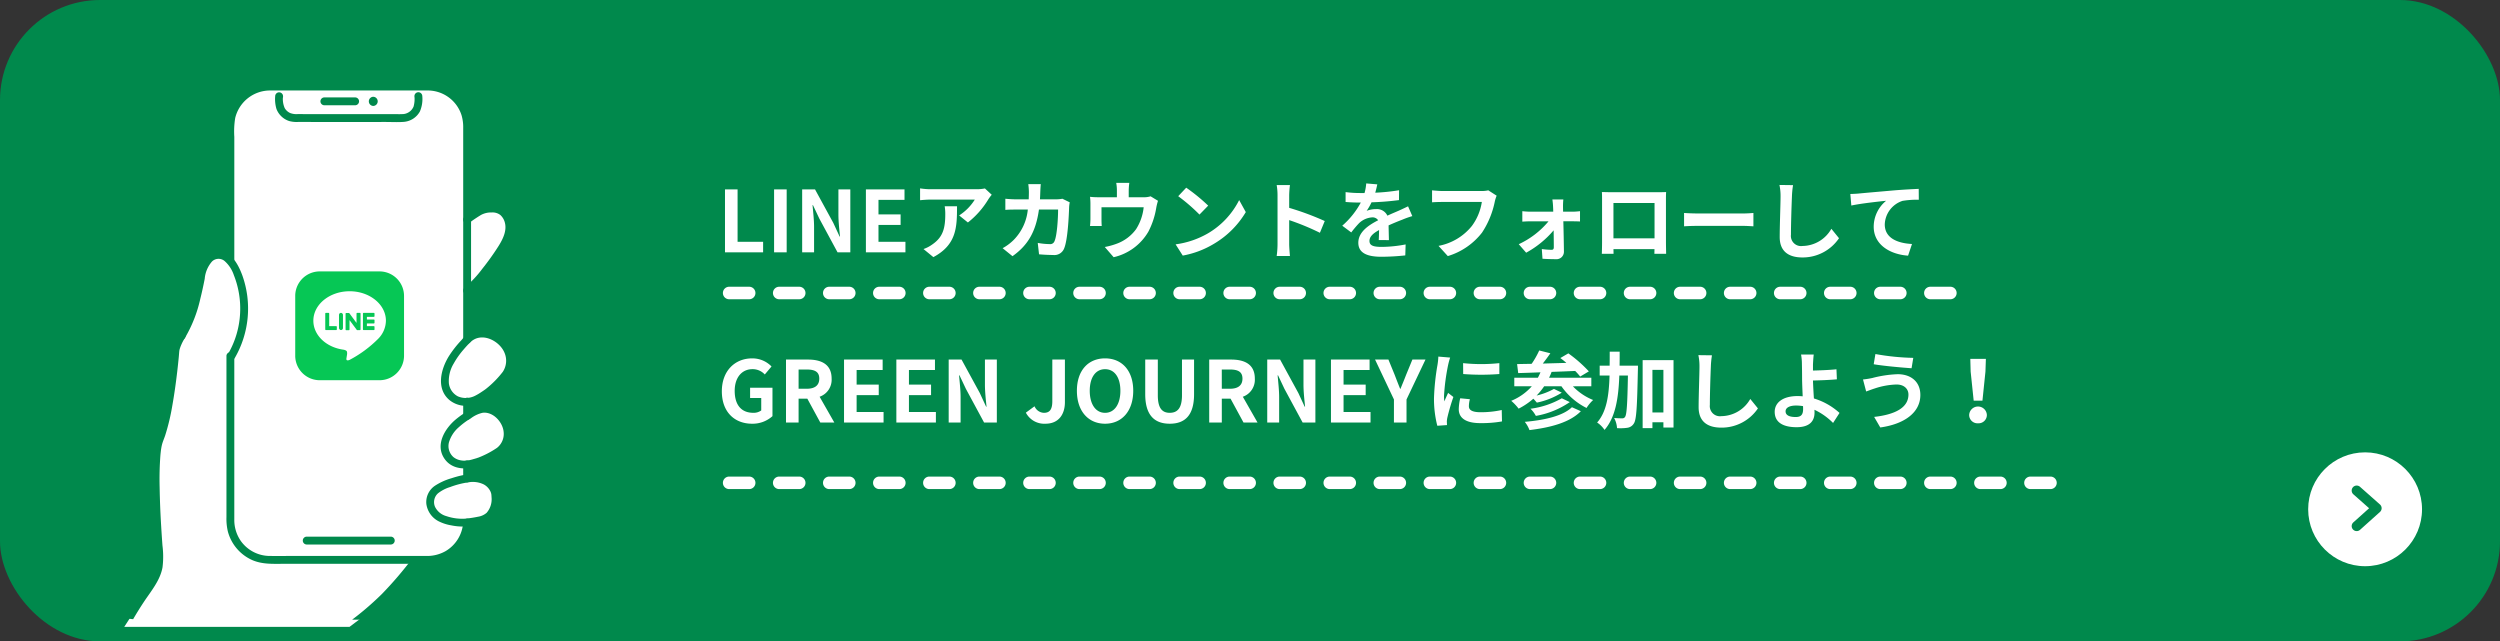 <svg xmlns="http://www.w3.org/2000/svg" width="499.501" height="128.143"><rect width="100%" height="100%" fill="#333333" stroke="none"/><defs><clipPath id="a"><rect width="227.571" height="121.033" fill="#efe854" rx="20"/></clipPath><clipPath id="b"><path fill="none" d="M0 0h82.843v132.663H0z"/></clipPath><clipPath id="c"><path fill="#fff" stroke="#707070" d="M0 0h43.485v43.485H0z"/></clipPath></defs><g transform="translate(-354 -6442.173)"><rect width="499.501" height="128.143" fill="#00894c" rx="20" transform="translate(354 6442.173)"/><path fill="#fff" d="M498.854 6492.594h7.616v-2.108h-5.1v-10.472h-2.516Zm9.809 0h2.516v-12.58h-2.516Zm5.61 0h2.38v-5.049c0-1.445-.187-3.026-.306-4.386h.085l1.275 2.7 3.638 6.735h2.55v-12.58h-2.38v5.015c0 1.428.187 3.094.323 4.4h-.085l-1.258-2.72-3.655-6.7h-2.567Zm12.734 0h7.9v-2.108h-5.385v-3.366h4.42v-2.108h-4.42v-2.907h5.2v-2.091h-7.715Zm15.741-9.214a9.4 9.4 0 0 1 .119 1.53c0 2.788-.408 4.59-2.567 6.086a6.7 6.7 0 0 1-1.785.935l1.972 1.615c4.641-2.482 4.726-5.952 4.726-10.166Zm8.041-3.553a8.5 8.5 0 0 1-1.717.153h-9.165a13.5 13.5 0 0 1-2.074-.17v2.363c.8-.068 1.36-.119 2.074-.119h8.857a10.1 10.1 0 0 1-3.128 3.162l1.751 1.411a17.1 17.1 0 0 0 4.1-4.658 9 9 0 0 1 .663-.884Zm15.487 2.057a8 8 0 0 1-1.292.119h-3.2c.034-.493.051-1 .068-1.53.017-.408.051-1.122.1-1.513h-2.5a13 13 0 0 1 .119 1.564c0 .51-.017 1-.034 1.479h-2.424c-.646 0-1.53-.051-2.244-.119v2.227c.731-.068 1.666-.068 2.244-.068h2.244a10 10 0 0 1-2.805 6.051 9.8 9.8 0 0 1-2.227 1.667l1.972 1.598c3.043-2.159 4.658-4.828 5.287-9.316h3.823c0 1.836-.221 5.236-.714 6.307a.9.9 0 0 1-.969.595 14 14 0 0 1-2.38-.238l.257 2.278a36 36 0 0 0 2.822.136 2.09 2.09 0 0 0 2.193-1.309c.731-1.734.935-6.477 1-8.313a7 7 0 0 1 .119-.9Zm17.612-.49a4.1 4.1 0 0 1-1.411.187h-2.958v-1.309a12 12 0 0 1 .119-1.564h-2.618a8.4 8.4 0 0 1 .136 1.564v1.309h-3.638a14 14 0 0 1-1.734-.085 11 11 0 0 1 .085 1.462v2.936a13 13 0 0 1-.085 1.428h2.346c-.034-.34-.051-.867-.051-1.258v-2.48h8.428a10.1 10.1 0 0 1-1.513 4.369 8.3 8.3 0 0 1-3.859 2.907 14 14 0 0 1-2.4.663l1.772 2.04a10.8 10.8 0 0 0 6.936-5.1 15.8 15.8 0 0 0 1.584-4.811 11 11 0 0 1 .34-1.36Zm7.119-1.72-1.6 1.7a35.4 35.4 0 0 1 4.25 3.672l1.74-1.785a36 36 0 0 0-4.39-3.587m-2.121 11.32 1.428 2.246a18.4 18.4 0 0 0 6.307-2.4 18.1 18.1 0 0 0 6.29-6.29l-1.326-2.4a16.1 16.1 0 0 1-6.188 6.619 17.5 17.5 0 0 1-6.511 2.225m29.8-4.658a55.5 55.5 0 0 0-7.106-2.635v-2.5a19 19 0 0 1 .153-2.057h-2.652a12 12 0 0 1 .17 2.057v9.758a18 18 0 0 1-.17 2.363h2.652c-.068-.68-.153-1.87-.153-2.363v-4.808a49 49 0 0 1 6.137 2.533Zm12.821 3.81c-.017-.765-.051-2.006-.068-2.941a47 47 0 0 1 2.737-1.139 18 18 0 0 1 2.006-.714l-.85-1.955c-.612.289-1.207.578-1.853.867-.7.306-1.411.595-2.278 1a2.29 2.29 0 0 0-2.244-1.309 5.3 5.3 0 0 0-1.9.34 10.3 10.3 0 0 0 .969-1.7 55 55 0 0 0 5.491-.442l.017-1.972a39 39 0 0 1-4.76.493c.2-.68.323-1.258.408-1.666l-2.21-.187a9.4 9.4 0 0 1-.34 1.921h-.825a22 22 0 0 1-2.958-.187v1.972c.918.085 2.159.119 2.839.119h.2a16.5 16.5 0 0 1-3.706 4.624l1.8 1.343a22 22 0 0 1 1.564-1.853 4.17 4.17 0 0 1 2.635-1.156 1.32 1.32 0 0 1 1.173.578c-1.921.986-3.961 2.346-3.961 4.488 0 2.176 1.989 2.805 4.624 2.805a47 47 0 0 0 4.76-.272l.068-2.193a26 26 0 0 1-4.777.493c-1.649 0-2.448-.255-2.448-1.19 0-.833.68-1.5 1.921-2.176-.017.731-.034 1.513-.068 2.006Zm19.856-9.945a5.7 5.7 0 0 1-1.343.136h-7.854c-.561 0-1.53-.085-2.04-.136v2.393a30 30 0 0 1 2.023-.068h7.922a10.76 10.76 0 0 1-1.989 4.794 11.2 11.2 0 0 1-6.664 3.978l1.853 2.04a13.6 13.6 0 0 0 6.836-4.688 17.5 17.5 0 0 0 2.55-6.188 7 7 0 0 1 .374-1.19Zm14.944 4.267-.017-1.037a13 13 0 0 1 .068-1.411h-2.193c.068.459.119 1 .136 1.411.017.323.034.663.034 1.037h-4.628a15 15 0 0 1-1.547-.1v2.091a25 25 0 0 1 1.6-.068h3.638a17 17 0 0 1-5.95 4.573l1.479 1.7a19.3 19.3 0 0 0 5.49-4.47c.017 1.292.034 2.533.034 3.366 0 .34-.119.527-.442.527a16 16 0 0 1-1.955-.153l.136 1.938c.765.051 1.819.085 2.635.085a1.49 1.49 0 0 0 1.649-1.5 433 433 0 0 0-.119-6.069h2.04c.374 0 .9.017 1.292.034v-2.056c-.289.034-.935.1-1.377.1Zm18.272-1.734v7.055h-8.211v-7.055Zm2.278-.544c0-.51 0-1.139.034-1.649-.612.034-1.258.034-1.683.034h-9.35c-.459 0-1.1-.017-1.8-.034.034.476.034 1.173.034 1.649v8.313c0 .816-.034 2.3-.051 2.38h2.346l-.017-.935h8.194l-.017.935h2.346c0-.068-.034-1.7-.034-2.363Zm3.621 5.2a40 40 0 0 1 2.737-.085h9.129c.714 0 1.581.068 1.989.085v-2.667c-.442.034-1.207.1-1.989.1h-9.129c-.884 0-2.125-.051-2.737-.1Zm19.057-8.262a10.6 10.6 0 0 1 .221 2.278c0 1.445-.17 5.865-.17 8.126 0 2.873 1.785 4.08 4.539 4.08a8.76 8.76 0 0 0 7.31-3.842l-1.528-1.885a6.72 6.72 0 0 1-5.763 3.434 2.026 2.026 0 0 1-2.312-2.244c0-2.091.119-5.865.2-7.667a17 17 0 0 1 .221-2.244Zm14.161 1.8.2 2.312c1.955-.425 5.508-.8 6.953-.952a6.73 6.73 0 0 0-2.482 5.185c0 3.638 3.332 5.542 6.868 5.78l.782-2.329c-2.839-.153-5.44-1.139-5.44-3.91a5.13 5.13 0 0 1 3.553-4.709 17.4 17.4 0 0 1 3.247-.221l-.017-2.176c-1.173.051-3.026.153-4.76.289-3.077.272-5.865.51-7.259.646-.334.038-.982.072-1.645.089Zm-219.436 45.904a5.92 5.92 0 0 0 4.08-1.513v-5.678h-4.471v2.053h2.227v2.482a2.54 2.54 0 0 1-1.581.476c-2.465 0-3.723-1.649-3.723-4.386 0-2.7 1.462-4.335 3.553-4.335a3.3 3.3 0 0 1 2.462 1.063l1.343-1.6a5.3 5.3 0 0 0-3.893-1.615c-3.35-.003-6.032 2.428-6.032 6.576 0 4.199 2.601 6.477 6.035 6.477m9.3-10.829h1.632c1.615 0 2.5.459 2.5 1.819 0 1.343-.884 2.023-2.5 2.023h-1.633Zm7.139 10.591-2.941-5.151a3.6 3.6 0 0 0 2.4-3.621c0-2.89-2.091-3.808-4.726-3.808h-4.389v12.58h2.516v-4.76h1.748l2.587 4.76Zm1.938 0h7.9v-2.108h-5.384v-3.366h4.42v-2.108h-4.42v-2.907h5.2v-2.091h-7.716Zm10.455 0h7.9v-2.108h-5.385v-3.366h4.42v-2.108h-4.42v-2.907h5.2v-2.091h-7.715Zm10.455 0h2.38v-5.049c0-1.445-.187-3.026-.306-4.386h.086l1.275 2.7 3.637 6.735h2.55v-12.58h-2.38v5.015c0 1.428.187 3.094.323 4.4h-.085l-1.258-2.72-3.655-6.7h-2.567Zm19.329.238c2.7 0 3.893-1.938 3.893-4.3v-8.518h-2.516v8.313c0 1.734-.578 2.329-1.683 2.329a2.12 2.12 0 0 1-1.87-1.309l-1.734 1.275a4.15 4.15 0 0 0 3.91 2.21m11.917 0c3.332 0 5.627-2.5 5.627-6.579s-2.295-6.477-5.627-6.477-5.627 2.38-5.627 6.477c0 4.08 2.295 6.579 5.627 6.579m0-2.176c-1.87 0-3.06-1.717-3.06-4.4 0-2.7 1.19-4.318 3.06-4.318s3.06 1.615 3.06 4.318c0 2.683-1.19 4.4-3.06 4.4m12.92 2.176c3.077 0 4.862-1.717 4.862-5.9v-6.918h-2.414v7.14c0 2.618-.952 3.5-2.448 3.5-1.479 0-2.38-.884-2.38-3.5v-7.14h-2.516v6.919c0 4.182 1.836 5.899 4.896 5.899m10.4-10.829h1.632c1.615 0 2.5.459 2.5 1.819 0 1.343-.884 2.023-2.5 2.023h-1.628Zm7.144 10.591-2.941-5.151a3.6 3.6 0 0 0 2.4-3.621c0-2.89-2.091-3.808-4.726-3.808h-4.389v12.58h2.516v-4.76h1.751l2.584 4.76Zm1.938 0h2.38v-5.049c0-1.445-.187-3.026-.306-4.386h.085l1.275 2.7 3.638 6.735h2.55v-12.58h-2.38v5.015c0 1.428.187 3.094.323 4.4h-.085l-1.258-2.72-3.655-6.7h-2.567Zm12.733 0h7.905v-2.108h-5.389v-3.366h4.42v-2.108h-4.42v-2.907h5.2v-2.091h-7.718Zm12.58 0h2.516v-4.607l3.791-7.973h-2.618l-1.258 3.06c-.357.935-.731 1.819-1.122 2.788h-.068c-.391-.969-.731-1.853-1.088-2.788l-1.254-3.06h-2.669l3.774 7.973Zm13.821-11.866.017 2.176a46.6 46.6 0 0 0 7.225 0v-2.176a34.4 34.4 0 0 1-7.242 0m-.578 7.021a10.4 10.4 0 0 0-.289 2.193c0 1.717 1.377 2.771 4.284 2.771a23.4 23.4 0 0 0 4.352-.34l-.051-2.279a19.4 19.4 0 0 1-4.216.442c-1.7 0-2.346-.442-2.346-1.19a5.5 5.5 0 0 1 .2-1.411Zm-4.369-8.33a13 13 0 0 1-.17 1.649 47 47 0 0 0-.7 6.664 21.5 21.5 0 0 0 .663 5.508l1.938-.136c-.017-.238-.017-.51-.034-.7a5 5 0 0 1 .1-.782 41 41 0 0 1 1.207-4.131l-1.054-.816c-.238.544-.51 1.1-.748 1.7a8 8 0 0 1-.068-1.088 41.6 41.6 0 0 1 .816-6.171 14 14 0 0 1 .408-1.5Zm26.69 10.115c-1.8 1.751-5.474 2.584-9.418 2.924a6.1 6.1 0 0 1 .935 1.649c4.3-.527 8.058-1.53 10.268-3.774Zm-2.023-1.785a17.1 17.1 0 0 1-6.256 2.091 5.6 5.6 0 0 1 1.071 1.428 17.2 17.2 0 0 0 6.783-2.754Zm5.9-2.4v-1.7H663.5a12 12 0 0 0 .51-1.173c1.53-.051 3.145-.119 4.709-.187a11 11 0 0 1 1 1.122l1.734-1.037a26.5 26.5 0 0 0-4.1-3.6l-1.6.935c.391.289.8.612 1.207.969-1.6.051-3.2.085-4.709.136a46 46 0 0 0 1.513-2.057l-2.227-.561a17 17 0 0 1-1.513 2.669c-1.071.017-2.057.034-2.907.051l.221 1.8c1.275-.034 2.788-.085 4.454-.153-.17.374-.34.748-.527 1.088h-4.709v1.7h3.5a11.1 11.1 0 0 1-4.114 2.907 9.8 9.8 0 0 1 1.479 1.564 14 14 0 0 0 2.941-1.989c.255.255.51.561.7.782a14.9 14.9 0 0 0 4.981-1.989l-1.564-.748a13.7 13.7 0 0 1-3.468 1.326 13.3 13.3 0 0 0 1.513-1.853h3.451a13.5 13.5 0 0 0 5.015 4.335 8 8 0 0 1 1.317-1.592 11.6 11.6 0 0 1-4.046-2.737Zm5.644-4.114c.017-.918.017-1.853.017-2.805h-1.989c0 .969 0 1.9-.017 2.805h-1.989v1.972h1.972c-.119 3.978-.578 7.225-2.482 9.384a5.3 5.3 0 0 1 1.479 1.479c2.193-2.516 2.788-6.324 2.958-10.863h1.717c-.1 5.678-.238 7.786-.561 8.245a.62.62 0 0 1-.578.306c-.323 0-.935-.017-1.615-.068a4.9 4.9 0 0 1 .578 2.023 9.6 9.6 0 0 0 2.057-.068 1.8 1.8 0 0 0 1.309-.867c.527-.782.646-3.383.8-10.625.017-.255.017-.918.017-.918Zm6.562 9.35v-8.514h2.193v8.517Zm-1.955-10.455v13.586h1.955v-1.173h2.193v1.051h2.023v-13.461Zm11.135-1a10.6 10.6 0 0 1 .221 2.278c0 1.445-.17 5.865-.17 8.126 0 2.873 1.785 4.08 4.539 4.08a8.76 8.76 0 0 0 7.31-3.842l-1.53-1.887a6.72 6.72 0 0 1-5.763 3.434 2.026 2.026 0 0 1-2.312-2.244c0-2.091.119-5.865.2-7.667a17 17 0 0 1 .221-2.244Zm20.926 10.764c0 1.1-.391 1.6-1.479 1.6-1.173 0-2.023-.306-2.023-1.139 0-.714.782-1.156 2.091-1.156a9 9 0 0 1 1.394.119c.017.216.017.42.017.576m7.276.782a13.3 13.3 0 0 0-5.117-2.89 109 109 0 0 1-.187-3.587c1.36-.034 3.366-.1 4.777-.238l-.085-2.006c-1.394.153-3.366.221-4.692.255v-1.227c.034-.663.085-1.479.153-1.972h-2.533a10.7 10.7 0 0 1 .17 1.972c.017.714.034 1.717.034 2.737 0 .884.068 2.329.119 3.638a10 10 0 0 0-1-.051c-3.094 0-4.59 1.394-4.59 3.145 0 2.3 1.972 3.077 4.369 3.077 2.822 0 3.587-1.428 3.587-2.907 0-.17 0-.357-.017-.578a13 13 0 0 1 3.723 2.635Zm13.77-3.675c0 2.635-2.669 4-6.851 4.471l1.224 2.108c4.675-.646 8.007-2.89 8.007-6.494 0-2.635-1.87-4.148-4.539-4.148a23.3 23.3 0 0 0-5.083.765 17 17 0 0 1-1.836.289l.629 2.4c.493-.17 1.139-.425 1.632-.578a15.1 15.1 0 0 1 4.386-.816c1.581-.02 2.431.896 2.431 2.003m-6.6-8.092-.34 2.04c1.938.34 5.593.663 7.565.8l.34-2.074a47.6 47.6 0 0 1-7.565-.766m19.635 9.316h1.751l.6-5.814.085-2.533h-3.111l.068 2.533Zm.867 4.522a1.663 1.663 0 0 0 1.768-1.666 1.77 1.77 0 0 0-3.536 0 1.663 1.663 0 0 0 1.772 1.666Zm-5.522-24.782h-4a1.25 1.25 0 0 1-1.25-1.25 1.25 1.25 0 0 1 1.25-1.25h4a1.25 1.25 0 0 1 1.25 1.25 1.25 1.25 0 0 1-1.25 1.25m-10 0h-4a1.25 1.25 0 0 1-1.25-1.25 1.25 1.25 0 0 1 1.25-1.25h4a1.25 1.25 0 0 1 1.25 1.25 1.25 1.25 0 0 1-1.25 1.25m-10 0h-4a1.25 1.25 0 0 1-1.25-1.25 1.25 1.25 0 0 1 1.25-1.25h4a1.25 1.25 0 0 1 1.25 1.25 1.25 1.25 0 0 1-1.25 1.25m-10 0h-4a1.25 1.25 0 0 1-1.25-1.25 1.25 1.25 0 0 1 1.25-1.25h4a1.25 1.25 0 0 1 1.25 1.25 1.25 1.25 0 0 1-1.25 1.25m-10 0h-4a1.25 1.25 0 0 1-1.25-1.25 1.25 1.25 0 0 1 1.25-1.25h4a1.25 1.25 0 0 1 1.25 1.25 1.25 1.25 0 0 1-1.25 1.25m-10 0h-4a1.25 1.25 0 0 1-1.25-1.25 1.25 1.25 0 0 1 1.25-1.25h4a1.25 1.25 0 0 1 1.25 1.25 1.25 1.25 0 0 1-1.25 1.25m-10 0h-4a1.25 1.25 0 0 1-1.25-1.25 1.25 1.25 0 0 1 1.25-1.25h4a1.25 1.25 0 0 1 1.25 1.25 1.25 1.25 0 0 1-1.25 1.25m-10 0h-4a1.25 1.25 0 0 1-1.25-1.25 1.25 1.25 0 0 1 1.25-1.25h4a1.25 1.25 0 0 1 1.25 1.25 1.25 1.25 0 0 1-1.25 1.25m-10 0h-4a1.25 1.25 0 0 1-1.25-1.25 1.25 1.25 0 0 1 1.25-1.25h4a1.25 1.25 0 0 1 1.25 1.25 1.25 1.25 0 0 1-1.25 1.25m-10 0h-4a1.25 1.25 0 0 1-1.25-1.25 1.25 1.25 0 0 1 1.25-1.25h4a1.25 1.25 0 0 1 1.25 1.25 1.25 1.25 0 0 1-1.25 1.25m-10 0h-4a1.25 1.25 0 0 1-1.25-1.25 1.25 1.25 0 0 1 1.25-1.25h4a1.25 1.25 0 0 1 1.25 1.25 1.25 1.25 0 0 1-1.25 1.25m-10 0h-4a1.25 1.25 0 0 1-1.25-1.25 1.25 1.25 0 0 1 1.25-1.25h4a1.25 1.25 0 0 1 1.25 1.25 1.25 1.25 0 0 1-1.25 1.25m-10 0h-4a1.25 1.25 0 0 1-1.25-1.25 1.25 1.25 0 0 1 1.25-1.25h4a1.25 1.25 0 0 1 1.25 1.25 1.25 1.25 0 0 1-1.25 1.25m-10 0h-4a1.25 1.25 0 0 1-1.25-1.25 1.25 1.25 0 0 1 1.25-1.25h4a1.25 1.25 0 0 1 1.25 1.25 1.25 1.25 0 0 1-1.25 1.25m-10 0h-4a1.25 1.25 0 0 1-1.25-1.25 1.25 1.25 0 0 1 1.25-1.25h4a1.25 1.25 0 0 1 1.25 1.25 1.25 1.25 0 0 1-1.25 1.25m-10 0h-4a1.25 1.25 0 0 1-1.25-1.25 1.25 1.25 0 0 1 1.25-1.25h4a1.25 1.25 0 0 1 1.25 1.25 1.25 1.25 0 0 1-1.25 1.25m-10 0h-4a1.25 1.25 0 0 1-1.25-1.25 1.25 1.25 0 0 1 1.25-1.25h4a1.25 1.25 0 0 1 1.25 1.25 1.25 1.25 0 0 1-1.25 1.25m-10 0h-4a1.25 1.25 0 0 1-1.25-1.25 1.25 1.25 0 0 1 1.25-1.25h4a1.25 1.25 0 0 1 1.25 1.25 1.25 1.25 0 0 1-1.25 1.25m-10 0h-4a1.25 1.25 0 0 1-1.25-1.25 1.25 1.25 0 0 1 1.25-1.25h4a1.25 1.25 0 0 1 1.25 1.25 1.25 1.25 0 0 1-1.25 1.25m-10 0h-4a1.25 1.25 0 0 1-1.25-1.25 1.25 1.25 0 0 1 1.25-1.25h4a1.25 1.25 0 0 1 1.25 1.25 1.25 1.25 0 0 1-1.25 1.25m-10 0h-4a1.25 1.25 0 0 1-1.25-1.25 1.25 1.25 0 0 1 1.25-1.25h4a1.25 1.25 0 0 1 1.25 1.25 1.25 1.25 0 0 1-1.25 1.25m-10 0h-4a1.25 1.25 0 0 1-1.25-1.25 1.25 1.25 0 0 1 1.25-1.25h4a1.25 1.25 0 0 1 1.25 1.25 1.25 1.25 0 0 1-1.25 1.25m-10 0h-4a1.25 1.25 0 0 1-1.25-1.25 1.25 1.25 0 0 1 1.25-1.25h4a1.25 1.25 0 0 1 1.25 1.25 1.25 1.25 0 0 1-1.25 1.25m-10 0h-4a1.25 1.25 0 0 1-1.25-1.25 1.25 1.25 0 0 1 1.25-1.25h4a1.25 1.25 0 0 1 1.25 1.25 1.25 1.25 0 0 1-1.25 1.25m-10 0h-4a1.25 1.25 0 0 1-1.25-1.25 1.25 1.25 0 0 1 1.25-1.25h4a1.25 1.25 0 0 1 1.25 1.25 1.25 1.25 0 0 1-1.25 1.25m260 37.928h-4a1.25 1.25 0 0 1-1.25-1.25 1.25 1.25 0 0 1 1.25-1.25h4a1.25 1.25 0 0 1 1.25 1.25 1.25 1.25 0 0 1-1.25 1.25m-10 0h-4a1.25 1.25 0 0 1-1.25-1.25 1.25 1.25 0 0 1 1.25-1.25h4a1.25 1.25 0 0 1 1.25 1.25 1.25 1.25 0 0 1-1.25 1.25m-10 0h-4a1.25 1.25 0 0 1-1.25-1.25 1.25 1.25 0 0 1 1.25-1.25h4a1.25 1.25 0 0 1 1.25 1.25 1.25 1.25 0 0 1-1.25 1.25m-10 0h-4a1.25 1.25 0 0 1-1.25-1.25 1.25 1.25 0 0 1 1.25-1.25h4a1.25 1.25 0 0 1 1.25 1.25 1.25 1.25 0 0 1-1.25 1.25m-10 0h-4a1.25 1.25 0 0 1-1.25-1.25 1.25 1.25 0 0 1 1.25-1.25h4a1.25 1.25 0 0 1 1.25 1.25 1.25 1.25 0 0 1-1.25 1.25m-10 0h-4a1.25 1.25 0 0 1-1.25-1.25 1.25 1.25 0 0 1 1.25-1.25h4a1.25 1.25 0 0 1 1.25 1.25 1.25 1.25 0 0 1-1.25 1.25m-10 0h-4a1.25 1.25 0 0 1-1.25-1.25 1.25 1.25 0 0 1 1.25-1.25h4a1.25 1.25 0 0 1 1.25 1.25 1.25 1.25 0 0 1-1.25 1.25m-10 0h-4a1.25 1.25 0 0 1-1.25-1.25 1.25 1.25 0 0 1 1.25-1.25h4a1.25 1.25 0 0 1 1.25 1.25 1.25 1.25 0 0 1-1.25 1.25m-10 0h-4a1.25 1.25 0 0 1-1.25-1.25 1.25 1.25 0 0 1 1.25-1.25h4a1.25 1.25 0 0 1 1.25 1.25 1.25 1.25 0 0 1-1.25 1.25m-10 0h-4a1.25 1.25 0 0 1-1.25-1.25 1.25 1.25 0 0 1 1.25-1.25h4a1.25 1.25 0 0 1 1.25 1.25 1.25 1.25 0 0 1-1.25 1.25m-10 0h-4a1.25 1.25 0 0 1-1.25-1.25 1.25 1.25 0 0 1 1.25-1.25h4a1.25 1.25 0 0 1 1.25 1.25 1.25 1.25 0 0 1-1.25 1.25m-10 0h-4a1.25 1.25 0 0 1-1.25-1.25 1.25 1.25 0 0 1 1.25-1.25h4a1.25 1.25 0 0 1 1.25 1.25 1.25 1.25 0 0 1-1.25 1.25m-10 0h-4a1.25 1.25 0 0 1-1.25-1.25 1.25 1.25 0 0 1 1.25-1.25h4a1.25 1.25 0 0 1 1.25 1.25 1.25 1.25 0 0 1-1.25 1.25m-10 0h-4a1.25 1.25 0 0 1-1.25-1.25 1.25 1.25 0 0 1 1.25-1.25h4a1.25 1.25 0 0 1 1.25 1.25 1.25 1.25 0 0 1-1.25 1.25m-10 0h-4a1.25 1.25 0 0 1-1.25-1.25 1.25 1.25 0 0 1 1.25-1.25h4a1.25 1.25 0 0 1 1.25 1.25 1.25 1.25 0 0 1-1.25 1.25m-10 0h-4a1.25 1.25 0 0 1-1.25-1.25 1.25 1.25 0 0 1 1.25-1.25h4a1.25 1.25 0 0 1 1.25 1.25 1.25 1.25 0 0 1-1.25 1.25m-10 0h-4a1.25 1.25 0 0 1-1.25-1.25 1.25 1.25 0 0 1 1.25-1.25h4a1.25 1.25 0 0 1 1.25 1.25 1.25 1.25 0 0 1-1.25 1.25m-10 0h-4a1.25 1.25 0 0 1-1.25-1.25 1.25 1.25 0 0 1 1.25-1.25h4a1.25 1.25 0 0 1 1.25 1.25 1.25 1.25 0 0 1-1.25 1.25m-10 0h-4a1.25 1.25 0 0 1-1.25-1.25 1.25 1.25 0 0 1 1.25-1.25h4a1.25 1.25 0 0 1 1.25 1.25 1.25 1.25 0 0 1-1.25 1.25m-10 0h-4a1.25 1.25 0 0 1-1.25-1.25 1.25 1.25 0 0 1 1.25-1.25h4a1.25 1.25 0 0 1 1.25 1.25 1.25 1.25 0 0 1-1.25 1.25m-10 0h-4a1.25 1.25 0 0 1-1.25-1.25 1.25 1.25 0 0 1 1.25-1.25h4a1.25 1.25 0 0 1 1.25 1.25 1.25 1.25 0 0 1-1.25 1.25m-10 0h-4a1.25 1.25 0 0 1-1.25-1.25 1.25 1.25 0 0 1 1.25-1.25h4a1.25 1.25 0 0 1 1.25 1.25 1.25 1.25 0 0 1-1.25 1.25m-10 0h-4a1.25 1.25 0 0 1-1.25-1.25 1.25 1.25 0 0 1 1.25-1.25h4a1.25 1.25 0 0 1 1.25 1.25 1.25 1.25 0 0 1-1.25 1.25m-10 0h-4a1.25 1.25 0 0 1-1.25-1.25 1.25 1.25 0 0 1 1.25-1.25h4a1.25 1.25 0 0 1 1.25 1.25 1.25 1.25 0 0 1-1.25 1.25m-10 0h-4a1.25 1.25 0 0 1-1.25-1.25 1.25 1.25 0 0 1 1.25-1.25h4a1.25 1.25 0 0 1 1.25 1.25 1.25 1.25 0 0 1-1.25 1.25m-10 0h-4a1.25 1.25 0 0 1-1.25-1.25 1.25 1.25 0 0 1 1.25-1.25h4a1.25 1.25 0 0 1 1.25 1.25 1.25 1.25 0 0 1-1.25 1.25m-10 0h-4a1.25 1.25 0 0 1-1.25-1.25 1.25 1.25 0 0 1 1.25-1.25h4a1.25 1.25 0 0 1 1.25 1.25 1.25 1.25 0 0 1-1.25 1.25"/><g transform="translate(815.174 6532.553)"><circle cx="11.374" cy="11.374" r="11.374" fill="#fff"/><path fill="#00894c" d="M9.695 15.734a1 1 0 0 1-.745-.332 1 1 0 0 1 .077-1.412l3.148-2.823-3.143-2.782a1 1 0 0 1-.086-1.412 1 1 0 0 1 1.412-.086l3.983 3.526a1 1 0 0 1 .337.746 1 1 0 0 1-.332.747l-3.983 3.572a1 1 0 0 1-.668.256"/></g><path fill="#fff" d="m378.82 6567.427 6.954-10.731v-6.788l-.9-16.345 2.059-6.6 1.447-8.979.867-6.987 3-5.037 3.038-11.633 1.981-1.248 3.138 1.248 46.655-8.074 4.424-2.409 3.23.741.942 2.855-1.9 5.639-6.693 7.141v10.777l2.852-2.3 3.84 1.526 1.9 2.9v3.467l-5.744 5.036-2.852 1.02v2.705l2.852-1.513 3.84 1.513 1.9 1.608-.942 4.815-6.369 2.935h-1.278v3.271h2.852l2.733 1.717v3.129l-1.161 2.694-4.424.956-10.8 8.336-4.8 6.4-4.84 4.108-2.795 2.107Z"/><g clip-path="url(#a)" transform="translate(362.253 6444.944)"><g clip-path="url(#b)" transform="translate(11.596 13.736)"><path fill="#fff" d="M73.33 87.893a10.6 10.6 0 0 1-2.971-.215 5.16 5.16 0 0 1-3.894-2.369 3.134 3.134 0 0 1 .907-4.032 16.1 16.1 0 0 1 6.11-2.169v-2.81a4.18 4.18 0 0 1-3.731-1.385 3.84 3.84 0 0 1-.451-3.889 8.65 8.65 0 0 1 2.695-3.358c.38-.3.916-.682 1.486-1.049v-2.842a4.1 4.1 0 0 1-2.663-.659 4.29 4.29 0 0 1-1.786-3.986 9.65 9.65 0 0 1 1.739-4.478 24 24 0 0 1 2.71-3.241V8.659A7.88 7.88 0 0 0 65.61.788H34.05a7.88 7.88 0 0 0-7.874 7.871v27.022a7.6 7.6 0 0 1 1.119 1.792 18.87 18.87 0 0 1-.905 17.134l-.213-.085v32.967a7.88 7.88 0 0 0 7.874 7.871h31.561a7.88 7.88 0 0 0 7.861-7.481l-.141.018"/><path fill="#00894c" d="M73.879 28.046c.731-.554 1.5-1.066 2.281-1.548a4.1 4.1 0 0 1 2.225-.552 2.52 2.52 0 0 1 1.742.514 3.07 3.07 0 0 1 .921 1.618c.383 1.608-.479 3.293-1.311 4.612a51 51 0 0 1-3.217 4.5 22 22 0 0 1-3.433 3.671.81.81 0 0 0-.282 1.074.79.79 0 0 0 1.075.282 22 22 0 0 0 3.573-3.7 52 52 0 0 0 3.714-5.156 7.78 7.78 0 0 0 1.407-5.649 4.08 4.08 0 0 0-3.436-3.289 6.2 6.2 0 0 0-3.136.393 9.3 9.3 0 0 0-1.442.845c-.5.327-1 .665-1.475 1.027a.81.81 0 0 0-.282 1.074.79.79 0 0 0 1.075.282Zm.39 38.569v-2.844a.786.786 0 1 0-1.571 0v2.844a.786.786 0 0 0 1.571 0"/><path fill="#00894c" d="M26.967 35.351V10.835a16.8 16.8 0 0 1 .176-3.756 7.17 7.17 0 0 1 6.931-5.508h31.48a7.1 7.1 0 0 1 6.807 4.924 8.4 8.4 0 0 1 .337 2.563v42.354a.786.786 0 0 0 1.571 0V8.831a9.1 9.1 0 0 0-.781-3.755A8.74 8.74 0 0 0 65.554 0h-31.5a8.67 8.67 0 0 0-5.156 1.713 8.76 8.76 0 0 0-3.2 4.681 10 10 0 0 0-.3 2.59v26.367a.786.786 0 0 0 1.571 0m-1.573 19.258v32.239a11 11 0 0 0 .286 2.851 8.7 8.7 0 0 0 4.839 5.687c2.057.9 4.21.759 6.391.759h27.844a14.4 14.4 0 0 0 2.315-.127 8.69 8.69 0 0 0 6.127-4.359 8.85 8.85 0 0 0 1.062-3.78c.057-1.01-1.514-1.007-1.571 0a7.15 7.15 0 0 1-3.547 5.751 7.5 7.5 0 0 1-3.826.944H38.575c-1.507 0-3.015.009-4.522 0a7.14 7.14 0 0 1-5.78-2.985 7.35 7.35 0 0 1-1.309-4.288V54.609a.786.786 0 0 0-1.571 0Zm48.873 24.495v-2.8a.786.786 0 1 0-1.571 0v2.8a.786.786 0 0 0 1.571 0"/><path fill="#00894c" d="M62.956 2.833a.786.786 0 0 0 1.571 0v-.152h-1.571a5.7 5.7 0 0 1-.168 2.088 2.46 2.46 0 0 1-1.964 1.507 14 14 0 0 1-1.555.015H57.49l-3.787.006q-7.041.011-14.082-.009a3.5 3.5 0 0 1-1.5-.214 2.44 2.44 0 0 1-1.08-.972 4.5 4.5 0 0 1-.339-2.408h-1.571v.136a.785.785 0 1 0 .788-.78.8.8 0 0 0-.785.785h1.571v-.138a.786.786 0 0 0-1.571 0 6.9 6.9 0 0 0 .259 2.577 4.07 4.07 0 0 0 2.527 2.4 5.6 5.6 0 0 0 1.76.187h1.837l4.033.006q3.743.006 7.485 0l4.058-.006c1.216 0 2.462.074 3.675-.013a4.03 4.03 0 0 0 3.283-2.094 6.3 6.3 0 0 0 .474-3.076.786.786 0 0 0-1.571 0v.152h1.571a.805.805 0 0 0-.785-.78.79.79 0 0 0-.785.785ZM41.407 92.287h16.85a.786.786 0 0 0 0-1.571H41.408a.786.786 0 0 0 0 1.571Z"/><path fill="#00894c" d="M44.933 4.527h6.2a.786.786 0 0 0 0-1.571h-6.2a.786.786 0 0 0 0 1.571m9.797.133a.917.917 0 0 0 0-1.833.917.917 0 0 0 0 1.833M17.1 51.014a26.8 26.8 0 0 0 3.068-7.806c.335-1.331.622-2.673.887-4.019a6 6 0 0 1 1.457-3.45 1.875 1.875 0 0 1 2.516-.091 6.53 6.53 0 0 1 1.851 2.828 18.1 18.1 0 0 1 1.247 7.54 17.9 17.9 0 0 1-2.413 8.2.786.786 0 0 0 1.356.793 19.7 19.7 0 0 0 1.514-16.449c-.835-2.3-2.491-5.434-5.44-4.866a4.31 4.31 0 0 0-2.917 2.647 24 24 0 0 0-1.109 4.471 29.1 29.1 0 0 1-3.374 9.414c-.541.858.818 1.647 1.356.793Z"/><path fill="#00894c" d="M15.744 50.22a8.5 8.5 0 0 0-1.263 2.854c-.171.878-.183 1.808-.275 2.7a124 124 0 0 1-.813 6.382 59 59 0 0 1-1.324 6.5 37 37 0 0 0-1.261 4.287 41 41 0 0 0-.345 5.787c-.013 2.492.069 4.984.188 7.472.129 2.669.352 5.33.513 8a8.2 8.2 0 0 1-.578 3.932 20.7 20.7 0 0 1-2.041 3.359 69.6 69.6 0 0 0-7.806 14.675q-.371.963-.712 1.936a.793.793 0 0 0 .548.966.8.8 0 0 0 .966-.548 67 67 0 0 1 7.387-14.814c1.421-2.138 3.223-4.252 3.693-6.851a17.4 17.4 0 0 0-.012-4.379q-.143-1.946-.258-3.894a178 178 0 0 1-.305-7.734 63 63 0 0 1 .152-6.356q.025-.289.056-.577l.033-.295c0-.041.01-.082.015-.123.033-.257-.011.075.009-.068.048-.329.1-.658.178-.982.153-.667.442-1.287.659-1.935a43 43 0 0 0 1.44-6.029c.4-2.248.713-4.512.977-6.779q.173-1.487.315-2.978c.04-.417.059-.84.115-1.256-.018.133.019-.075.028-.113q.04-.168.1-.331a7 7 0 0 1 .277-.712 9.6 9.6 0 0 1 .7-1.309c.556-.848-.8-1.636-1.356-.793Zm12.642 81.87a41.2 41.2 0 0 1 5.391-10.527 23 23 0 0 1 1.863-2.231q.479-.5.99-.976.229-.213.467-.415.058-.048.116-.1c.127-.107-.11.081.022-.017 1.108-.816 2.31-1.508 3.493-2.209s2.351-1.361 3.507-2.075c1.641-1.014 3.231-2.127 4.807-3.24a66 66 0 0 0 7.9-6.4 74 74 0 0 0 6.991-8.088.79.79 0 0 0-.282-1.075.806.806 0 0 0-1.075.282 75 75 0 0 1-6.117 7.15 59.5 59.5 0 0 1-7.525 6.282 122 122 0 0 1-5.2 3.546c-1.077.692-2.2 1.316-3.3 1.964-1.235.728-2.487 1.448-3.663 2.268a17.5 17.5 0 0 0-3.546 3.49 41.3 41.3 0 0 0-6.349 11.945.793.793 0 0 0 .548.966.8.8 0 0 0 .966-.548ZM73.33 87.107a9.9 9.9 0 0 1-4.019-.5 3.54 3.54 0 0 1-2.26-1.892 2.375 2.375 0 0 1 .6-2.648 7.4 7.4 0 0 1 2.446-1.266 17.4 17.4 0 0 1 3.783-.961 5 5 0 0 1 2.843.4 3.06 3.06 0 0 1 1.309 1.239q.09.161.166.33c.007.015-.04-.126.007.026.018.059.04.116.058.176a3 3 0 0 1 .062.268c0 .014.01.073 0 0-.015-.1.007.084.007.083.011.155.024.309.029.464a4.12 4.12 0 0 1-.991 3.135 3.4 3.4 0 0 1-1.714.774 24 24 0 0 1-2.322.368.81.81 0 0 0-.785.785.79.79 0 0 0 .785.785 33 33 0 0 0 2.462-.368 5.5 5.5 0 0 0 2.18-.822 4.9 4.9 0 0 0 1.9-3.486 5.6 5.6 0 0 0-.207-2.723 4.67 4.67 0 0 0-1.554-2.014c-2.244-1.684-5.359-1-7.805-.2a12 12 0 0 0-3.325 1.533 3.93 3.93 0 0 0-1.649 3.587 4.59 4.59 0 0 0 2.7 3.581 8.7 8.7 0 0 0 2.282.7 11.5 11.5 0 0 0 3.023.216.807.807 0 0 0 .785-.785.79.79 0 0 0-.786-.785m4.914-24.726a22.2 22.2 0 0 0 3.64-3.7 5.5 5.5 0 0 0 .8-4.371 6.57 6.57 0 0 0-7.036-4.879 5.6 5.6 0 0 0-3.291 2 21.7 21.7 0 0 0-2.5 3.179c-1.631 2.6-2.628 6.5.065 8.8a5.23 5.23 0 0 0 5.036.874 8.3 8.3 0 0 0 1.889-.933 11 11 0 0 0 1.4-.971c.765-.664-.35-1.77-1.111-1.111-.131.113.131-.084-.009.008-.068.045-.133.095-.2.141q-.302.21-.614.411a11 11 0 0 1-1.249.738 4.06 4.06 0 0 1-3.423.126 3.4 3.4 0 0 1-1.814-2.6 6.74 6.74 0 0 1 .954-3.949 16.5 16.5 0 0 1 2.038-2.874c.371-.434.753-.86 1.162-1.259a7 7 0 0 1 .5-.45c.019-.016.124-.091.015-.013q.052-.038.107-.074a4 4 0 0 1 .455-.257c2.2-1.015 5.04.683 5.888 2.773a4.02 4.02 0 0 1-.34 3.784 19.5 19.5 0 0 1-3.466 3.493c-.75.683.363 1.792 1.108 1.111m-1.881 13.967a19.8 19.8 0 0 0 4.079-2.169 5.02 5.02 0 0 0 1.907-3.663 5.966 5.966 0 0 0-4.674-6.058 5.15 5.15 0 0 0-3.478.8 20 20 0 0 0-2.978 2.023c-2.234 1.863-4.2 5.153-2.241 7.918 1.691 2.393 4.969 2.186 7.385 1.145a.79.79 0 0 0 .282-1.074.806.806 0 0 0-1.075-.282c.279-.12-.089.019-.184.049q-.324.1-.653.19a9 9 0 0 1-1.261.295 4.6 4.6 0 0 1-1.388-.072 3.2 3.2 0 0 1-1.342-.62 2.94 2.94 0 0 1-.906-2.945 6.4 6.4 0 0 1 1.984-3.044 15 15 0 0 1 2.435-1.793 6.1 6.1 0 0 1 2.314-1.078c2.1-.27 4.058 1.9 4.2 3.873a3.55 3.55 0 0 1-1.342 3.142 18.8 18.8 0 0 1-3.862 2 .79.79 0 0 0-.282 1.074.8.8 0 0 0 1.073.28"/></g><g clip-path="url(#c)" transform="translate(39.861 40.586)"><path fill="#06c755" d="M27.712 10.871H15.773a4.9 4.9 0 0 0-1.908.385q-.22.093-.428.206a4.9 4.9 0 0 0-1.591 1.377q-.071.094-.137.192a4.9 4.9 0 0 0-.837 2.74V27.71a4.9 4.9 0 0 0 .837 2.741q.066.1.137.192a4.9 4.9 0 0 0 1.591 1.377q.208.113.428.206a4.9 4.9 0 0 0 1.908.385h11.939a4.9 4.9 0 0 0 4.9-4.9v-11.94a4.9 4.9 0 0 0-4.9-4.9"/><path fill="#fff" d="M28.992 20.718c0-3.244-3.252-5.883-7.249-5.883s-7.249 2.639-7.249 5.883c0 2.908 2.579 5.343 6.062 5.8.236.051.557.156.639.357a1.5 1.5 0 0 1 .023.655s-.085.512-.1.621c-.032.183-.146.717.628.391a23.4 23.4 0 0 0 5.7-4.209 5.23 5.23 0 0 0 1.546-3.615"/><g fill="#06c755" transform="translate(16.871 19.15)"><path d="M9.705 3.445H7.668a.14.14 0 0 1-.138-.138V.145a.14.14 0 0 1 .138-.138h2.037a.14.14 0 0 1 .138.138v.514a.14.14 0 0 1-.138.138H8.321v.534h1.384a.14.14 0 0 1 .138.138v.514a.14.14 0 0 1-.138.138H8.321v.534h1.384a.14.14 0 0 1 .138.138v.514a.14.14 0 0 1-.138.138m-7.53 0a.14.14 0 0 0 .138-.138v-.514a.14.14 0 0 0-.138-.138H.791V.144A.14.14 0 0 0 .653.006H.139a.14.14 0 0 0-.138.138v3.161a.14.14 0 0 0 .138.138h2.037Z"/><rect width=".791" height="3.44" rx=".395" transform="translate(2.749)"/><path d="M6.901 0h-.514a.14.14 0 0 0-.138.138v1.879L4.801.062 4.79.048 4.782.039 4.774.033 4.767.028h-.569a.14.14 0 0 0-.138.138V3.33a.14.14 0 0 0 .138.138h.514a.14.14 0 0 0 .138-.138V1.452l1.449 1.957a.1.1 0 0 0 .036.035l.009.005h.024a.1.1 0 0 0 .036 0h.511a.14.14 0 0 0 .138-.138V.147A.138.138 0 0 0 6.901 0"/></g></g></g></g></svg>